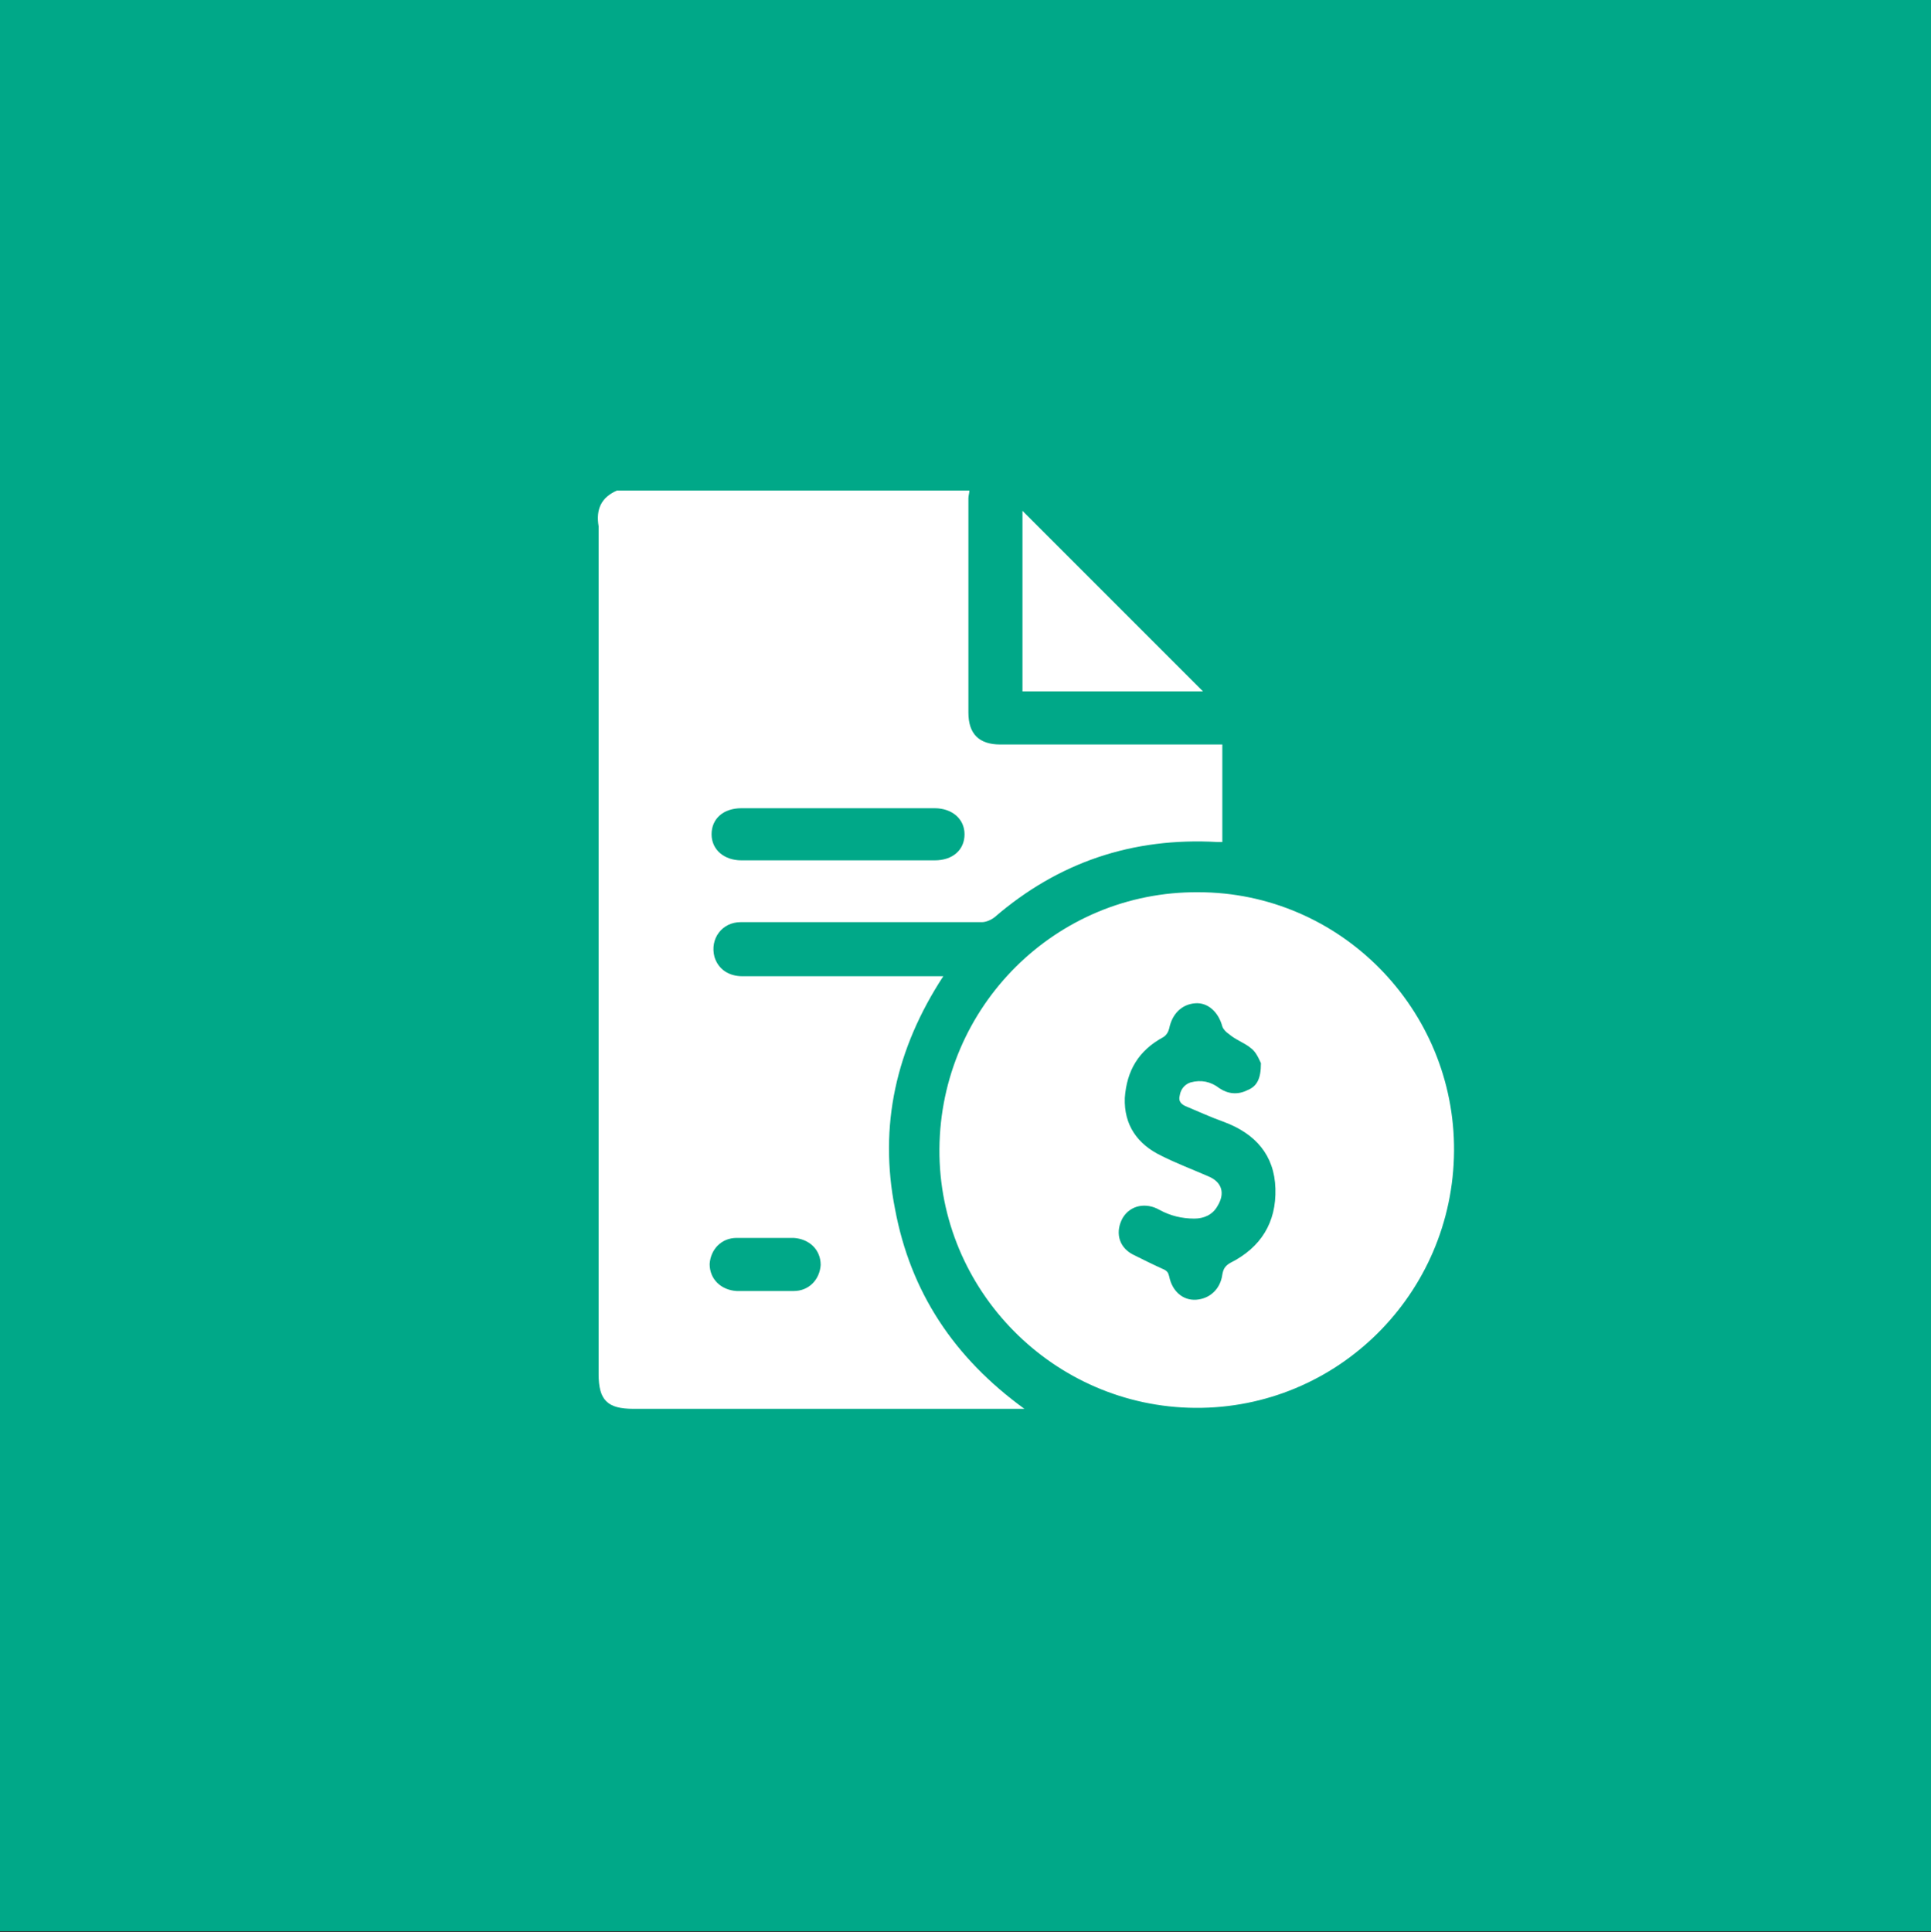 <?xml version="1.0" encoding="utf-8"?>
<!-- Generator: Adobe Illustrator 24.1.1, SVG Export Plug-In . SVG Version: 6.00 Build 0)  -->
<svg version="1.1" id="Layer_1" xmlns="http://www.w3.org/2000/svg" xmlns:xlink="http://www.w3.org/1999/xlink" x="0px" y="0px"
	 viewBox="0 0 200 200.1" style="enable-background:new 0 0 200 200.1;" xml:space="preserve">
<rect x="0" y="0" width="200" height="200.1" fill="#333333" stroke="none"/>
<style type="text/css">
	.st0{fill:#00A888;}
	.st1{fill:#FFFFFF;}
</style>
<rect class="st0" width="200" height="200"/>
<path class="st1" d="M63.9,50.8c12.2,0,24.3,0,36.5,0c0,0.3-0.1,0.5-0.1,0.8c0,7.4,0,14.8,0,22.2c0,2.2,1.1,3.3,3.3,3.3
	c7.3,0,14.5,0,21.9,0c0.4,0,0.6,0,1.1,0c0,3.4,0,6.7,0,10.1c-0.2,0-0.4,0-0.5,0c-8.8-0.5-16.5,2.1-23.1,7.8
	c-0.4,0.3-0.9,0.5-1.3,0.5c-5.2,0-10.3,0-15.6,0c-3.1,0-6.3,0-9.4,0c-1.9,0-3.2,1.7-2.7,3.6c0.4,1.3,1.5,2,2.9,2
	c6.6,0,13.1,0,19.7,0c0.3,0,0.6,0,1.1,0c-4.9,7.5-6.7,15.5-5,24.1c1.6,8.6,6.1,15.4,13.4,20.7c-0.5,0-0.9,0-1.3,0
	c-13.1,0-26.2,0-39.2,0c-2.7,0-3.6-0.9-3.6-3.6c0-29.3,0-58.5,0-87.8C61.7,52.7,62.3,51.5,63.9,50.8z M86.9,83.7
	c-3.4,0-6.8,0-10.1,0c-1.9,0-3.1,1.1-3.1,2.7c0,1.6,1.3,2.7,3.1,2.7c6.7,0,13.4,0,20,0c1.9,0,3.1-1.1,3.1-2.7c0-1.6-1.3-2.7-3.1-2.7
	C93.5,83.7,90.2,83.7,86.9,83.7z M79.3,133.7c1,0,2,0,2.9,0c1.6,0,2.7-1.2,2.8-2.7c0-1.6-1.2-2.7-2.8-2.8c-1.9,0-3.9,0-5.9,0
	c-1.6,0-2.7,1.2-2.8,2.7c0,1.6,1.2,2.7,2.8,2.8C77.4,133.7,78.4,133.7,79.3,133.7z"/>
<path class="st1" d="M150.6,119.2c-0.1,14.8-12.1,26.7-26.8,26.6c-14.7-0.1-26.6-12.2-26.5-26.8c0.1-14.8,12.1-26.7,26.8-26.6
	C138.8,92.4,150.7,104.5,150.6,119.2z M130.6,110.1c-0.2-0.4-0.5-1.2-1.1-1.6c-0.6-0.5-1.5-0.8-2.2-1.4c-0.3-0.2-0.6-0.5-0.7-0.8
	c-0.4-1.5-1.5-2.5-2.8-2.4c-1.4,0.1-2.4,1.1-2.7,2.6c-0.1,0.4-0.3,0.7-0.6,0.9c-2.6,1.4-3.8,3.5-4,6.3c-0.1,2.8,1.3,4.8,3.8,6
	c1.6,0.8,3.2,1.4,4.8,2.1c1.5,0.6,1.8,1.8,1,3.1c-0.5,0.9-1.4,1.3-2.4,1.3c-1.3,0-2.5-0.3-3.6-0.9c-1.4-0.8-3-0.5-3.8,0.8
	c-0.8,1.4-0.5,3,1,3.8c1,0.5,2,1,3.1,1.5c0.5,0.2,0.6,0.4,0.7,0.8c0.3,1.5,1.4,2.5,2.8,2.4c1.4-0.1,2.5-1.1,2.7-2.6
	c0.1-0.6,0.3-0.9,0.8-1.2c3.2-1.6,4.8-4.2,4.7-7.7c-0.1-3.5-2.1-5.7-5.3-6.9c-1.4-0.5-2.7-1.1-3.9-1.6c-0.5-0.2-0.9-0.5-0.7-1.2
	c0.1-0.6,0.5-1.1,1.1-1.3c1.1-0.3,2.1-0.1,3,0.6c0.9,0.6,1.9,0.7,2.9,0.2C130.2,112.5,130.6,111.7,130.6,110.1z"/>
<path class="st1" d="M124.6,71.6c-6.1,0-12.3,0-18.7,0c0-6.3,0-12.5,0-18.7C112.1,59.1,118.4,65.4,124.6,71.6z"/>
</svg>
